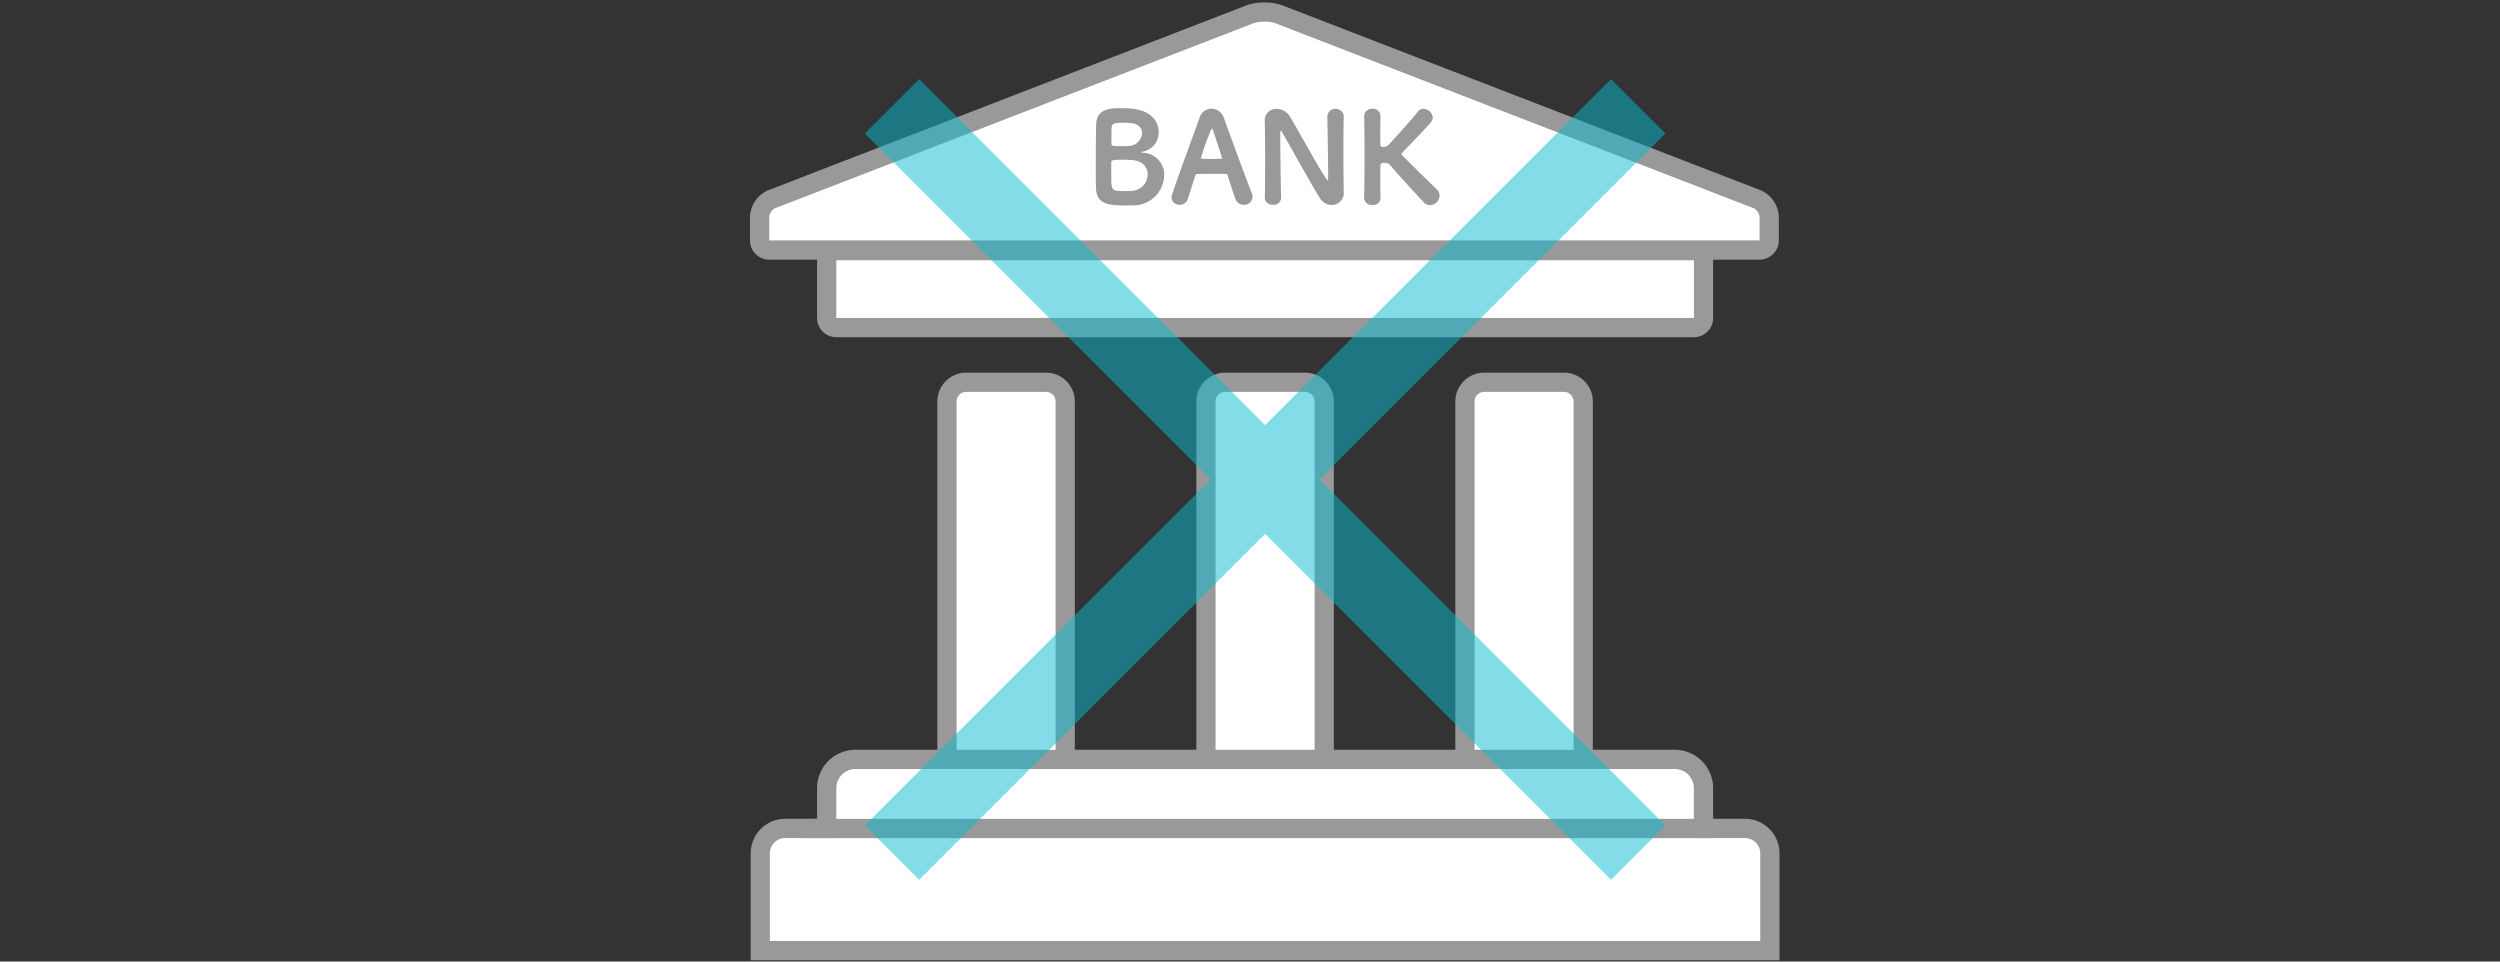 <svg xmlns="http://www.w3.org/2000/svg" xmlns:xlink="http://www.w3.org/1999/xlink" width="260" height="100" viewBox="0 0 260 100">
  <rect x="0" y="0" width="260" height="100" fill="#333333" stroke="none"/>
  <defs>
    <clipPath id="clip-path">
      <rect id="長方形_8634" data-name="長方形 8634" width="107.072" height="99.609" fill="none"/>
    </clipPath>
    <clipPath id="clip-path-2">
      <rect id="長方形_8633" data-name="長方形 8633" width="107.072" height="99.609" transform="translate(0 0)" fill="none"/>
    </clipPath>
    <clipPath id="clip-path-3">
      <rect id="長方形_8632" data-name="長方形 8632" width="83.273" height="83.272" transform="translate(11.935 7.973)" fill="none"/>
    </clipPath>
  </defs>
  <g id="content02_02" transform="translate(-242.857 -1253.276)">
    <rect id="back" width="260" height="100" transform="translate(242.857 1253.276)" fill="none"/>
    <g id="グループ_13141" data-name="グループ 13141" transform="translate(320.855 1253.532)">
      <g id="グループ_13140" data-name="グループ 13140" clip-path="url(#clip-path)">
        <g id="グループ_13139" data-name="グループ 13139">
          <g id="グループ_13138" data-name="グループ 13138" clip-path="url(#clip-path-2)">
            <path id="パス_10656" data-name="パス 10656" d="M8.976,33.812a1,1,0,0,1-1-1v-7H99.167v7a1,1,0,0,1-1,1Z" fill="#fff"/>
            <path id="パス_10657" data-name="パス 10657" d="M98.168,32.812H8.977v-6H98.168Zm2-8H6.977v8a2,2,0,0,0,2,2H98.168a2,2,0,0,0,2-2Z" fill="#999"/>
            <path id="パス_10658" data-name="パス 10658" d="M1.072,98.609V88.493A2.6,2.6,0,0,1,3.666,85.9h4.31v-4.18a3,3,0,0,1,3-3H96.168a3.043,3.043,0,0,1,.607.062,3,3,0,0,1,2.393,2.938V85.9h4.309a2.6,2.6,0,0,1,2.542,2.07,2.634,2.634,0,0,1,.053.525V98.609Z" fill="#fff"/>
            <path id="パス_10659" data-name="パス 10659" d="M96.168,79.719a2.038,2.038,0,0,1,.4.041,2.012,2.012,0,0,1,1.253.842,1.988,1.988,0,0,1,.342,1.117V86.9h5.31a1.588,1.588,0,0,1,1.322.7,1.556,1.556,0,0,1,.239.566,1.583,1.583,0,0,1,.033.324v9.116h-103V88.493A1.6,1.6,0,0,1,3.666,86.9H8.977v-5.18a2,2,0,0,1,2-2Zm0-2H10.977a4,4,0,0,0-4,4V84.9H3.666A3.594,3.594,0,0,0,.072,88.493V99.609h107V88.493a3.608,3.608,0,0,0-.613-2.01,3.642,3.642,0,0,0-.971-.97,3.577,3.577,0,0,0-2.01-.614h-3.31v-3.18A4,4,0,0,0,96.974,77.8a4.043,4.043,0,0,0-.806-.081" fill="#999"/>
            <line id="線_909" data-name="線 909" x2="94.744" transform="translate(5.415 85.909)" fill="#fff"/>
            <line id="線_910" data-name="線 910" x2="94.744" transform="translate(5.415 85.909)" fill="none" stroke="#999" stroke-linecap="round" stroke-linejoin="round" stroke-width="2"/>
            <path id="パス_10660" data-name="パス 10660" d="M74.359,78.722V41.5a2,2,0,0,1,2-2h8.3a2,2,0,0,1,2,2v37.22Z" fill="#fff"/>
            <path id="パス_10661" data-name="パス 10661" d="M84.657,40.5a1,1,0,0,1,1,1v36.22h-10.3V41.5a1,1,0,0,1,1-1Zm0-2h-8.3a3,3,0,0,0-3,3v38.22h14.3V41.5a3,3,0,0,0-3-3" fill="#999"/>
            <path id="パス_10662" data-name="パス 10662" d="M47.423,78.722V41.5a2,2,0,0,1,2-2h8.3a2,2,0,0,1,2,2v37.22Z" fill="#fff"/>
            <path id="パス_10663" data-name="パス 10663" d="M57.721,40.5a1,1,0,0,1,1,1v36.22h-10.3V41.5a1,1,0,0,1,1-1Zm0-2h-8.3a3,3,0,0,0-3,3v38.22h14.3V41.5a3,3,0,0,0-3-3" fill="#999"/>
            <path id="パス_10664" data-name="パス 10664" d="M20.487,78.722V41.5a2,2,0,0,1,2-2h8.3a2,2,0,0,1,2,2v37.22Z" fill="#fff"/>
            <path id="パス_10665" data-name="パス 10665" d="M30.785,40.5a1,1,0,0,1,1,1v36.22h-10.3V41.5a1,1,0,0,1,1-1Zm0-2h-8.3a3,3,0,0,0-3,3v38.22h14.3V41.5a3,3,0,0,0-3-3" fill="#999"/>
            <path id="パス_10666" data-name="パス 10666" d="M2,25.748a1,1,0,0,1-1-1V22.265a2.159,2.159,0,0,1,1.226-1.788L51.995,1.23a5.039,5.039,0,0,1,3.01,0l49.769,19.247A2.159,2.159,0,0,1,106,22.265v2.483a1,1,0,0,1-1,1Z" fill="#fff"/>
            <path id="パス_10667" data-name="パス 10667" d="M53.5,2a3.448,3.448,0,0,1,1.144.163l49.769,19.246a1.2,1.2,0,0,1,.587.856v2.483H2V22.265a1.2,1.2,0,0,1,.587-.856L52.356,2.163A3.448,3.448,0,0,1,53.5,2m0-2a5.378,5.378,0,0,0-1.865.3L1.865,19.543A3.151,3.151,0,0,0,0,22.265v2.483a2.006,2.006,0,0,0,2,2H105a2.006,2.006,0,0,0,2-2V22.265a3.151,3.151,0,0,0-1.865-2.722L55.365.3A5.378,5.378,0,0,0,53.5,0" fill="#999"/>
            <path id="パス_10668" data-name="パス 10668" d="M39.057,21.116c-1.625,0-3-.1-3.067-1.729-.027-.533-.027-1.495-.027-2.549,0-1.572.013-3.34.039-4.146.039-1.69,1.547-1.7,2.665-1.7.3,0,.585.013.781.025,2.222.144,3.054,1.314,3.054,2.432A2.015,2.015,0,0,1,40.929,15.5c-.143.013-.221.039-.221.065s.052.052.208.064a2.283,2.283,0,0,1,2.159,2.393A3.2,3.2,0,0,1,39.707,21.1c-.143,0-.389.013-.65.013m2.3-3.25c0-.7-.469-1.378-1.586-1.469-.325-.026-.625-.039-.937-.039-1.118,0-1.261.039-1.261.286v1.248c0,1.69,0,1.729,1.366,1.729.246,0,.519-.013.844-.026a1.723,1.723,0,0,0,1.574-1.729M39.3,12.523c-.013,0-.325-.014-.637-.014-.819,0-1.027.13-1.052.508-.027.312-.014.909-.027,1.651,0,.26.13.273.988.273.287,0,.585,0,.819-.013a1.437,1.437,0,0,0,1.391-1.352c0-.546-.428-1.053-1.482-1.053" fill="#999"/>
            <path id="パス_10669" data-name="パス 10669" d="M51.355,21.038a.877.877,0,0,1-.845-.546c-.156-.377-.455-1.326-.845-2.535-.026-.065-.065-.117-.117-.117-.208-.013-.7-.013-1.248-.013-.728,0-1.547,0-1.82.013a.166.166,0,0,0-.143.1l-.806,2.5a.836.836,0,0,1-.832.6.8.8,0,0,1-.858-.741.971.971,0,0,1,.039-.26c.754-2.3,2.262-6.305,2.873-8.047a1.324,1.324,0,0,1,1.235-.949,1.394,1.394,0,0,1,1.3.962c.78,2.184,2.444,6.708,2.886,7.787a1.09,1.09,0,0,1,.091.429.853.853,0,0,1-.91.819m-3.133-7.553c-.091-.26-.143-.4-.195-.4a21.251,21.251,0,0,0-1.118,3.107c0,.039.039.065.091.065.247,0,.663.013,1.053.013s.78-.013.962-.013c.065,0,.091,0,.091-.04s-.871-2.7-.884-2.729" fill="#999"/>
            <path id="パス_10670" data-name="パス 10670" d="M53.539,20.31c.025-1.157.039-2.483.039-3.783,0-1.483-.014-2.939-.039-4.057v-.052a1.194,1.194,0,0,1,1.209-1.351,1.617,1.617,0,0,1,1.339.7c.819,1.286,2.821,5.069,3.822,6.539.078.1.13.182.169.182s.052-.065.052-.443c0-1.065-.052-5.005-.091-6.214a.864.864,0,0,1,1.716-.026v.026c-.026.95-.039,2.289-.039,3.654,0,1.559.013,3.159.039,4.224v.027a1.247,1.247,0,0,1-1.261,1.326,1.436,1.436,0,0,1-1.209-.69c-.91-1.429-3.211-5.641-3.913-6.811-.026-.053-.1-.234-.156-.234-.013,0-.066,0-.066.572,0,1.182.039,5.005.092,6.409v.026a.753.753,0,0,1-.846.7.766.766,0,0,1-.857-.715Z" fill="#999"/>
            <path id="パス_10671" data-name="パス 10671" d="M63.873,20.337c.026-1.353.039-3.068.039-4.693,0-1.444-.013-2.822-.039-3.8a.8.8,0,0,1,.858-.793.786.786,0,0,1,.845.767v.026c-.013.663-.025,1.261-.025,1.768s.012.9.012,1.158c0,.194.118.259.338.259a.877.877,0,0,0,.663-.377c.911-1,2.354-2.6,2.886-3.289a.75.75,0,0,1,.6-.3,1,1,0,0,1,.962.9.708.708,0,0,1-.169.455c-.455.585-2.093,2.236-2.951,3.147-.079.078-.118.129-.118.195s.039.1.118.194c1.052,1.079,3.536,3.485,3.587,3.536a.912.912,0,0,1,.235.612,1.024,1.024,0,0,1-1,.974.9.9,0,0,1-.638-.286c-.208-.221-2.6-2.8-3.483-3.848a.644.644,0,0,0-.494-.259h-.274a.275.275,0,0,0-.26.286c-.012.3-.012.805-.012,1.469,0,.533,0,1.182.025,1.9v.025a.754.754,0,0,1-.845.7.767.767,0,0,1-.858-.715Z" fill="#999"/>
            <g id="グループ_13137" data-name="グループ 13137" opacity="0.5">
              <g id="グループ_13136" data-name="グループ 13136">
                <g id="グループ_13135" data-name="グループ 13135" clip-path="url(#clip-path-3)">
                  <path id="パス_10672" data-name="パス 10672" d="M95.209,13.629,89.552,7.973,53.572,43.953,17.592,7.973l-5.656,5.656,35.98,35.98-35.98,35.98,5.656,5.656,35.98-35.98,35.981,35.98,5.656-5.656-35.98-35.98Z" fill="#06bcd4"/>
                </g>
              </g>
            </g>
          </g>
        </g>
      </g>
    </g>
  </g>
</svg>

